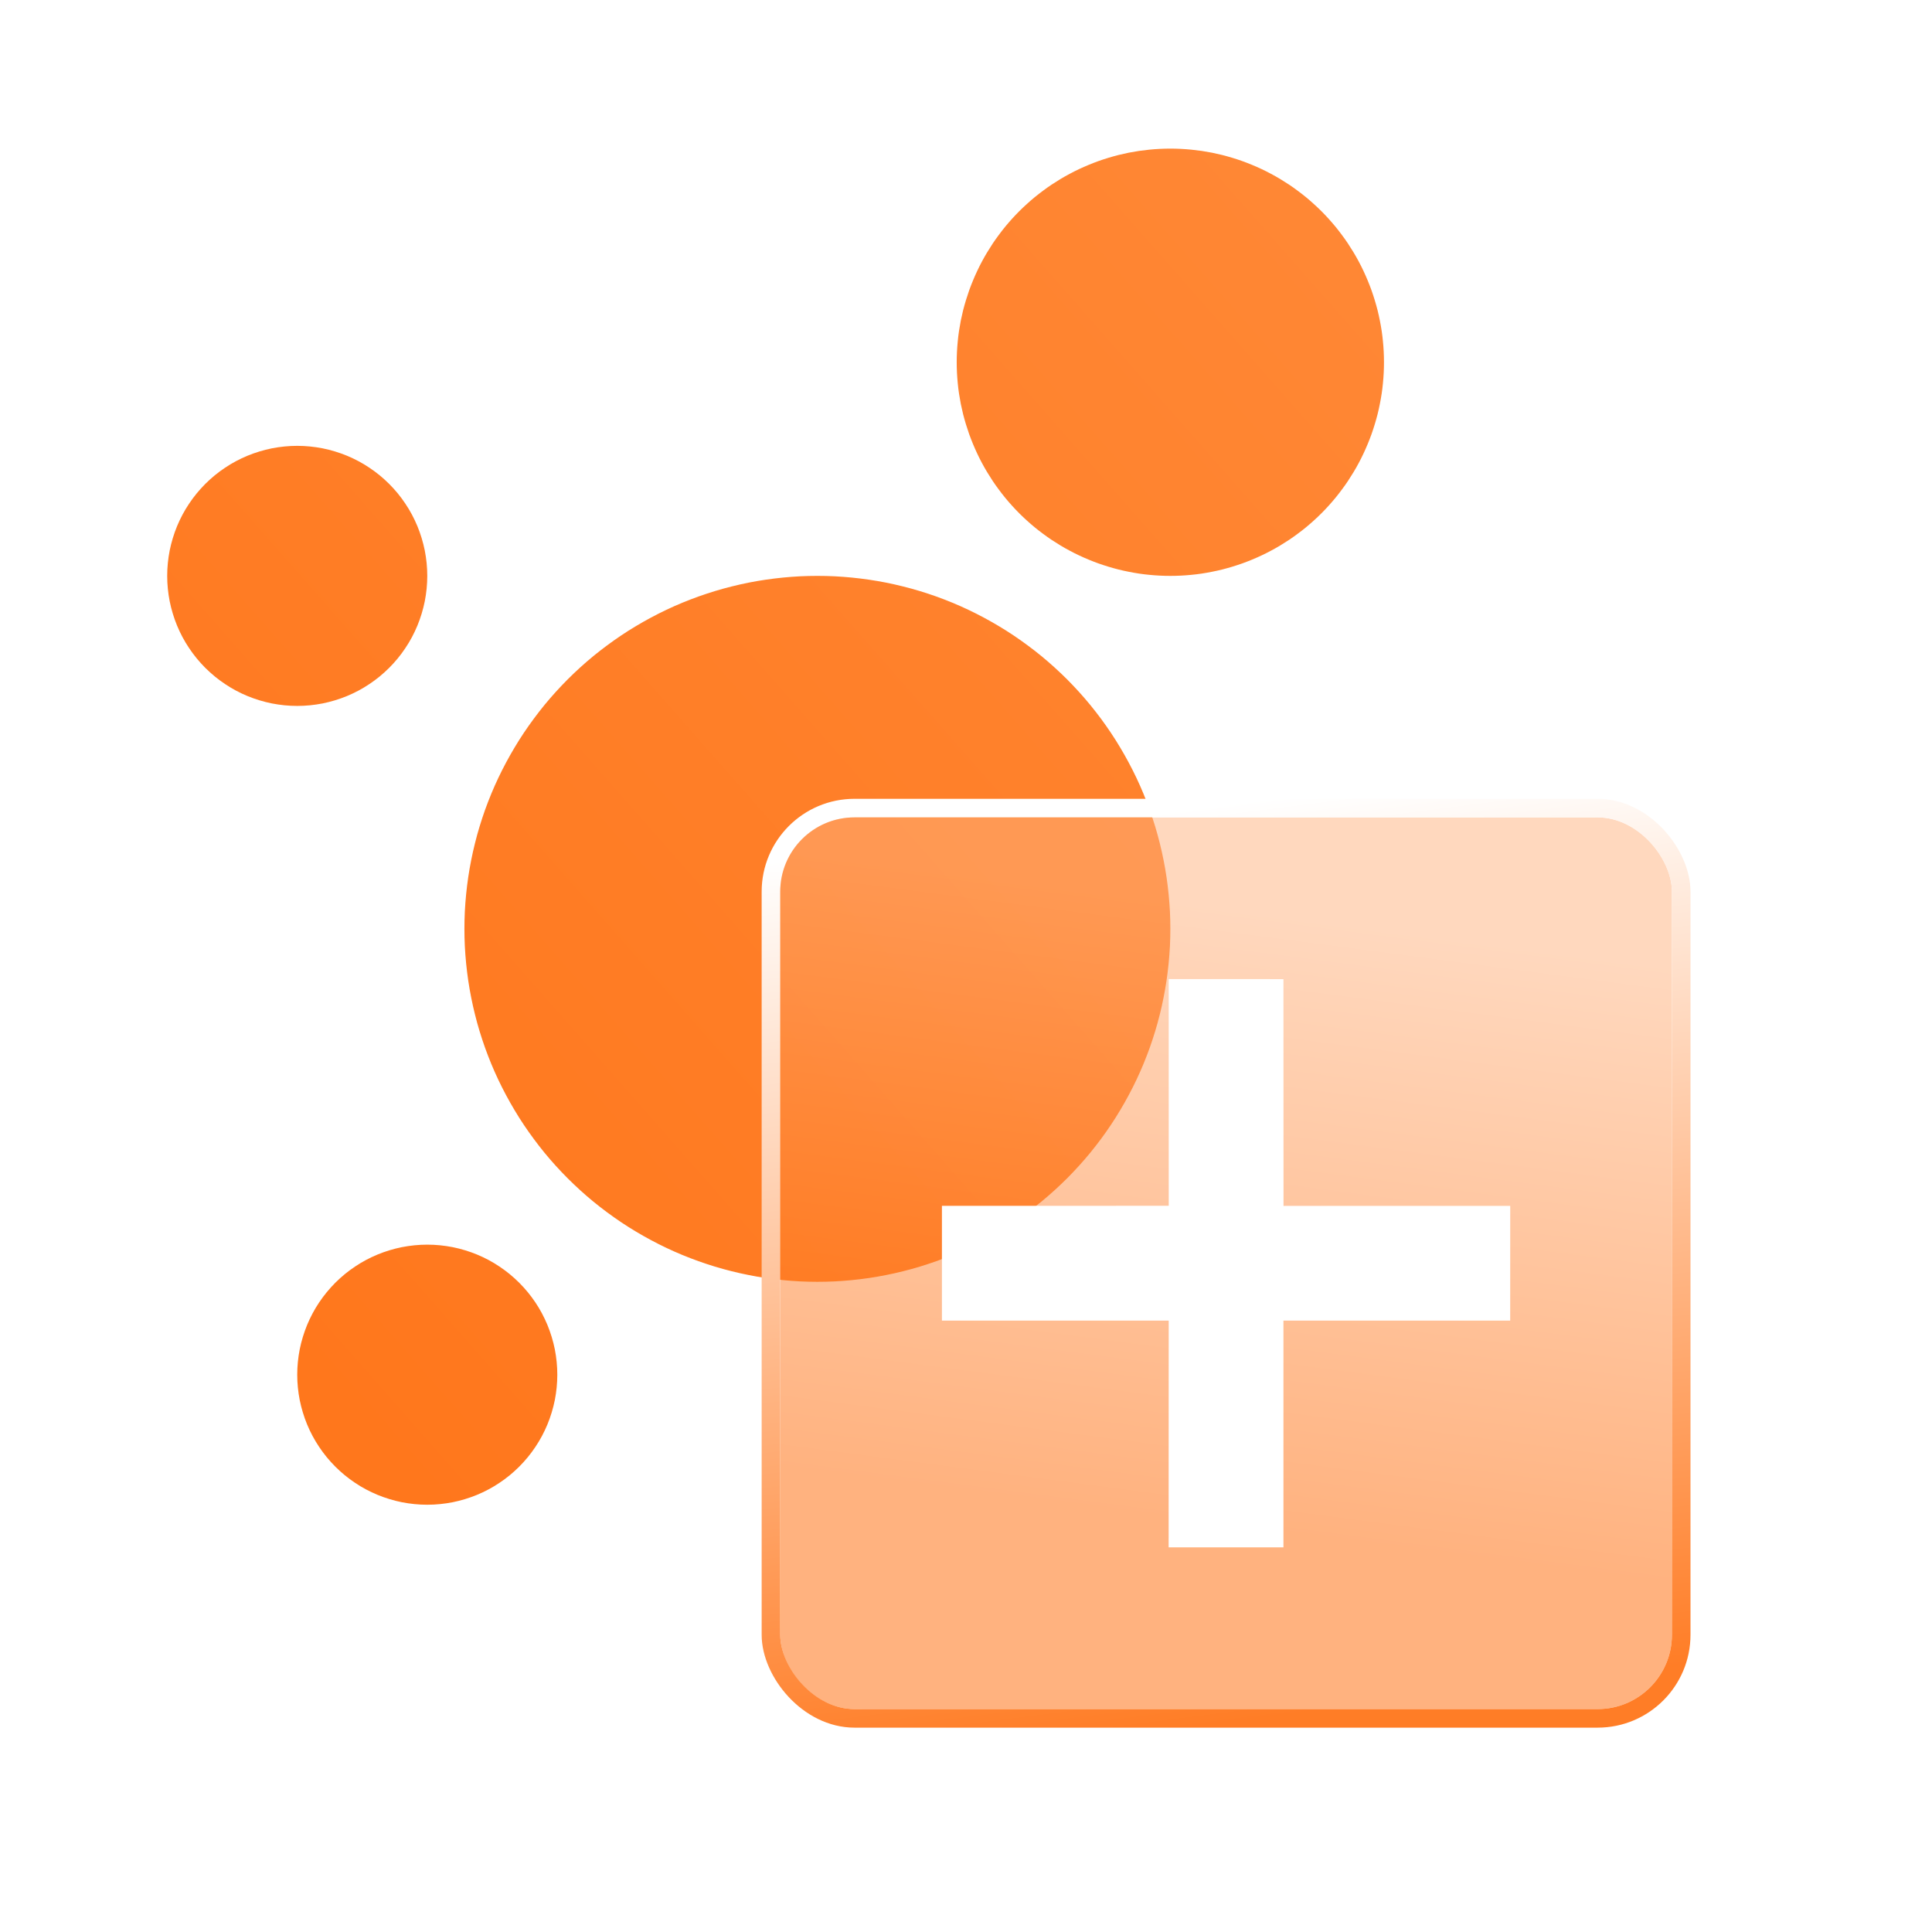 <svg xmlns="http://www.w3.org/2000/svg" xmlns:xlink="http://www.w3.org/1999/xlink" fill="none" version="1.1" width="52" height="52" viewBox="0 0 52 52"><defs><linearGradient x1="1" y1="0" x2="0" y2="1" id="master_svg0_20_12228"><stop offset="0%" stop-color="#FF8836" stop-opacity="1"/><stop offset="100%" stop-color="#FF7519" stop-opacity="1"/></linearGradient><filter id="master_svg1_1274_54670" filterUnits="objectBoundingBox" color-interpolation-filters="sRGB" x="-16" y="-14" width="56" height="56"><feFlood flood-opacity="0" result="BackgroundImageFix"/><feColorMatrix in="SourceAlpha" type="matrix" values="0 0 0 0 0 0 0 0 0 0 0 0 0 0 0 0 0 0 127 0"/><feOffset dy="2" dx="0"/><feGaussianBlur stdDeviation="4"/><feColorMatrix type="matrix" values="0 0 0 0 1 0 0 0 0 0.51 0 0 0 0 0.176 0 0 0 0.1 0"/><feBlend mode="normal" in2="BackgroundImageFix" result="effect1_dropShadow"/><feBlend mode="normal" in="SourceGraphic" in2="effect1_dropShadow" result="shape"/><feColorMatrix in="SourceAlpha" type="matrix" result="hardAlpha" values="0 0 0 0 0 0 0 0 0 0 0 0 0 0 0 0 0 0 127 0"/><feOffset dy="0.5" dx="0.5"/><feGaussianBlur stdDeviation="0.5"/><feComposite in2="hardAlpha" operator="arithmetic" k2="-1" k3="1"/><feColorMatrix type="matrix" values="0 0 0 0 1 0 0 0 0 0.463 0 0 0 0 0.106 0 0 0 0.1 0"/><feBlend mode="normal" in2="shape" result="effect2_innerShadow"/><feColorMatrix in="SourceAlpha" type="matrix" result="hardAlpha" values="0 0 0 0 0 0 0 0 0 0 0 0 0 0 0 0 0 0 127 0"/><feOffset dy="-0.5" dx="-0.5"/><feGaussianBlur stdDeviation="0.5"/><feComposite in2="hardAlpha" operator="arithmetic" k2="-1" k3="1"/><feColorMatrix type="matrix" values="0 0 0 0 1 0 0 0 0 1 0 0 0 0 1 0 0 0 0.5 0"/><feBlend mode="normal" in2="effect2_innerShadow" result="effect3_innerShadow"/><feGaussianBlur in="BackgroundImage" stdDeviation="2.72"/><feComposite in2="SourceAlpha" operator="in" result="effect4_foregroundBlur"/><feBlend mode="normal" in="SourceGraphic" in2="effect4_foregroundBlur" result="shape"/></filter><linearGradient x1="0.155" y1="0.054" x2="0.065" y2="0.74" id="master_svg2_315_35532"><stop offset="0%" stop-color="#FFB27E" stop-opacity="0.5"/><stop offset="100%" stop-color="#FF6600" stop-opacity="0.5"/></linearGradient><linearGradient x1="0.566" y1="1" x2="0.439" y2="0" id="master_svg3_315_35419"><stop offset="0%" stop-color="#FF7D26" stop-opacity="1"/><stop offset="100%" stop-color="#FFFFFF" stop-opacity="1"/></linearGradient><filter id="master_svg4_1274_54668" filterUnits="objectBoundingBox" color-interpolation-filters="sRGB" x="-8" y="-6" width="31.296" height="31.296"><feFlood flood-opacity="0" result="BackgroundImageFix"/><feColorMatrix in="SourceAlpha" type="matrix" values="0 0 0 0 0 0 0 0 0 0 0 0 0 0 0 0 0 0 127 0"/><feOffset dy="2" dx="0"/><feGaussianBlur stdDeviation="2"/><feColorMatrix type="matrix" values="0 0 0 0 1 0 0 0 0 0.502 0 0 0 0 0.165 0 0 0 1 0"/><feBlend mode="normal" in2="BackgroundImageFix" result="effect1_dropShadow"/><feBlend mode="normal" in="SourceGraphic" in2="effect1_dropShadow" result="shape"/></filter></defs><g><g><g></g><g><path d="M37.25,9.75Q37.25,9.891,37.243,10.032Q37.236,10.173,37.222,10.314Q37.209,10.454,37.188,10.594Q37.167,10.733,37.139,10.872Q37.112,11.01,37.078,11.147Q37.043,11.284,37.002,11.419Q36.961,11.554,36.914,11.687Q36.866,11.82,36.812,11.95Q36.758,12.081,36.698,12.208Q36.638,12.336,36.571,12.461Q36.505,12.585,36.432,12.706Q36.359,12.827,36.281,12.945Q36.203,13.062,36.118,13.175Q36.034,13.289,35.945,13.398Q35.855,13.507,35.761,13.611Q35.666,13.716,35.566,13.816Q35.466,13.916,35.361,14.011Q35.257,14.105,35.148,14.195Q35.039,14.284,34.925,14.368Q34.812,14.453,34.695,14.531Q34.577,14.609,34.456,14.682Q34.335,14.755,34.21,14.821Q34.086,14.888,33.958,14.948Q33.831,15.008,33.7,15.062Q33.57,15.116,33.437,15.164Q33.304,15.211,33.169,15.252Q33.034,15.293,32.897,15.328Q32.76,15.362,32.622,15.389Q32.483,15.417,32.344,15.438Q32.204,15.459,32.064,15.472Q31.923,15.486,31.782,15.493Q31.641,15.5,31.5,15.5Q31.359,15.5,31.218,15.493Q31.077,15.486,30.936,15.472Q30.796,15.459,30.656,15.438Q30.517,15.417,30.378,15.389Q30.24,15.362,30.103,15.328Q29.966,15.293,29.831,15.252Q29.696,15.211,29.563,15.164Q29.43,15.116,29.3,15.062Q29.169,15.008,29.042,14.948Q28.914,14.888,28.79,14.821Q28.665,14.755,28.544,14.682Q28.423,14.609,28.305,14.531Q28.188,14.453,28.075,14.368Q27.961,14.284,27.852,14.195Q27.743,14.105,27.639,14.011Q27.534,13.916,27.434,13.816Q27.334,13.716,27.239,13.611Q27.145,13.507,27.055,13.398Q26.966,13.289,26.882,13.175Q26.797,13.062,26.719,12.945Q26.641,12.827,26.568,12.706Q26.495,12.585,26.429,12.461Q26.362,12.336,26.302,12.208Q26.242,12.081,26.188,11.95Q26.134,11.82,26.086,11.687Q26.039,11.554,25.998,11.419Q25.957,11.284,25.922,11.147Q25.888,11.01,25.86,10.872Q25.833,10.733,25.812,10.594Q25.791,10.454,25.778,10.314Q25.764,10.173,25.757,10.032Q25.75,9.891,25.75,9.75Q25.75,9.609,25.757,9.468Q25.764,9.327,25.778,9.186Q25.791,9.046,25.812,8.906Q25.833,8.767,25.86,8.628Q25.888,8.49,25.922,8.353Q25.957,8.216,25.998,8.081Q26.039,7.946,26.086,7.813Q26.134,7.68,26.188,7.55Q26.242,7.419,26.302,7.292Q26.362,7.164,26.429,7.039Q26.495,6.915,26.568,6.794Q26.641,6.673,26.719,6.555Q26.797,6.438,26.882,6.325Q26.966,6.211,27.055,6.102Q27.145,5.993,27.239,5.889Q27.334,5.784,27.434,5.684Q27.534,5.584,27.639,5.49Q27.743,5.395,27.852,5.305Q27.961,5.216,28.075,5.132Q28.188,5.047,28.305,4.969Q28.423,4.891,28.544,4.818Q28.665,4.745,28.79,4.679Q28.914,4.612,29.042,4.552Q29.169,4.492,29.3,4.438Q29.43,4.384,29.563,4.336Q29.696,4.289,29.831,4.248Q29.966,4.207,30.103,4.172Q30.24,4.138,30.378,4.11Q30.517,4.083,30.656,4.062Q30.796,4.042,30.936,4.028Q31.077,4.014,31.218,4.007Q31.359,4,31.5,4Q31.641,4,31.782,4.007Q31.923,4.014,32.064,4.028Q32.204,4.042,32.344,4.062Q32.483,4.083,32.622,4.11Q32.76,4.138,32.897,4.172Q33.034,4.207,33.169,4.248Q33.304,4.289,33.437,4.336Q33.57,4.384,33.7,4.438Q33.831,4.492,33.958,4.552Q34.086,4.612,34.21,4.679Q34.335,4.745,34.456,4.818Q34.577,4.891,34.695,4.969Q34.812,5.047,34.925,5.132Q35.039,5.216,35.148,5.305Q35.257,5.395,35.361,5.49Q35.466,5.584,35.566,5.684Q35.666,5.784,35.761,5.889Q35.855,5.993,35.945,6.102Q36.034,6.211,36.118,6.325Q36.203,6.438,36.281,6.555Q36.359,6.673,36.432,6.794Q36.505,6.915,36.571,7.039Q36.638,7.164,36.698,7.292Q36.758,7.419,36.812,7.55Q36.866,7.68,36.914,7.813Q36.961,7.946,37.002,8.081Q37.043,8.216,37.078,8.353Q37.112,8.49,37.139,8.628Q37.167,8.767,37.188,8.906Q37.209,9.046,37.222,9.186Q37.236,9.327,37.243,9.468Q37.25,9.609,37.25,9.75ZM8,19Q8.172,19,8.343,18.983Q8.514,18.966,8.683,18.933Q8.851,18.899,9.016,18.849Q9.181,18.799,9.339,18.734Q9.498,18.668,9.65,18.587Q9.802,18.506,9.944,18.41Q10.087,18.315,10.22,18.206Q10.353,18.096,10.475,17.975Q10.596,17.853,10.706,17.72Q10.815,17.587,10.91,17.444Q11.006,17.302,11.087,17.15Q11.168,16.998,11.234,16.839Q11.299,16.681,11.349,16.516Q11.399,16.352,11.433,16.183Q11.466,16.014,11.483,15.843Q11.5,15.672,11.5,15.5Q11.5,15.328,11.483,15.157Q11.466,14.986,11.433,14.817Q11.399,14.649,11.349,14.484Q11.299,14.319,11.234,14.161Q11.168,14.002,11.087,13.85Q11.006,13.698,10.91,13.556Q10.815,13.413,10.706,13.28Q10.596,13.147,10.475,13.025Q10.353,12.904,10.22,12.794Q10.087,12.685,9.944,12.59Q9.802,12.494,9.65,12.413Q9.498,12.332,9.339,12.266Q9.181,12.201,9.016,12.151Q8.851,12.101,8.683,12.067Q8.514,12.034,8.343,12.017Q8.172,12,8,12Q7.828,12,7.657,12.017Q7.486,12.034,7.317,12.067Q7.149,12.101,6.984,12.151Q6.819,12.201,6.661,12.266Q6.502,12.332,6.35,12.413Q6.198,12.494,6.056,12.59Q5.913,12.685,5.78,12.794Q5.647,12.904,5.525,13.025Q5.404,13.147,5.294,13.28Q5.185,13.413,5.09,13.556Q4.994,13.698,4.913,13.85Q4.832,14.002,4.766,14.161Q4.701,14.319,4.651,14.484Q4.601,14.649,4.567,14.817Q4.534,14.986,4.517,15.157Q4.5,15.328,4.5,15.5Q4.5,15.672,4.517,15.843Q4.534,16.014,4.567,16.183Q4.601,16.352,4.651,16.516Q4.701,16.681,4.766,16.839Q4.832,16.998,4.913,17.15Q4.994,17.302,5.09,17.444Q5.185,17.587,5.294,17.72Q5.404,17.853,5.525,17.975Q5.647,18.096,5.78,18.206Q5.913,18.315,6.056,18.41Q6.198,18.506,6.35,18.587Q6.502,18.668,6.661,18.734Q6.819,18.799,6.984,18.849Q7.149,18.899,7.317,18.933Q7.486,18.966,7.657,18.983Q7.828,19,8,19ZM31.5,25Q31.5,25.233,31.489,25.466Q31.477,25.699,31.454,25.931Q31.431,26.163,31.397,26.394Q31.363,26.625,31.317,26.853Q31.272,27.082,31.215,27.308Q31.159,27.535,31.091,27.758Q31.023,27.981,30.945,28.201Q30.866,28.42,30.777,28.636Q30.688,28.851,30.588,29.062Q30.488,29.273,30.378,29.478Q30.268,29.684,30.148,29.884Q30.029,30.084,29.899,30.278Q29.769,30.472,29.631,30.659Q29.491,30.846,29.344,31.027Q29.196,31.207,29.039,31.38Q28.882,31.553,28.718,31.718Q28.553,31.882,28.38,32.039Q28.207,32.196,28.027,32.344Q27.846,32.492,27.659,32.63Q27.472,32.769,27.278,32.899Q27.084,33.029,26.884,33.148Q26.684,33.268,26.478,33.378Q26.273,33.488,26.062,33.588Q25.851,33.688,25.636,33.777Q25.42,33.866,25.201,33.945Q24.981,34.023,24.758,34.091Q24.535,34.159,24.308,34.215Q24.082,34.272,23.853,34.317Q23.625,34.363,23.394,34.397Q23.163,34.431,22.931,34.454Q22.699,34.477,22.466,34.489Q22.233,34.5,22,34.5Q21.767,34.5,21.534,34.489Q21.301,34.477,21.069,34.454Q20.837,34.431,20.606,34.397Q20.375,34.363,20.147,34.317Q19.918,34.272,19.692,34.215Q19.465,34.159,19.242,34.091Q19.019,34.023,18.8,33.945Q18.58,33.866,18.364,33.777Q18.149,33.688,17.938,33.588Q17.727,33.488,17.522,33.378Q17.316,33.268,17.116,33.148Q16.916,33.029,16.722,32.899Q16.528,32.769,16.341,32.63Q16.154,32.492,15.973,32.344Q15.793,32.196,15.62,32.039Q15.447,31.882,15.283,31.718Q15.118,31.553,14.961,31.38Q14.804,31.207,14.656,31.027Q14.508,30.846,14.37,30.659Q14.231,30.472,14.101,30.278Q13.971,30.084,13.852,29.884Q13.732,29.684,13.622,29.478Q13.512,29.273,13.412,29.062Q13.312,28.851,13.223,28.636Q13.134,28.42,13.055,28.2Q12.977,27.981,12.909,27.758Q12.841,27.535,12.785,27.308Q12.728,27.082,12.683,26.853Q12.637,26.625,12.603,26.394Q12.569,26.163,12.546,25.931Q12.523,25.699,12.511,25.466Q12.5,25.233,12.5,25Q12.5,24.767,12.511,24.534Q12.523,24.301,12.546,24.069Q12.569,23.837,12.603,23.606Q12.637,23.375,12.683,23.147Q12.728,22.918,12.785,22.692Q12.841,22.465,12.909,22.242Q12.977,22.019,13.055,21.799Q13.134,21.58,13.223,21.364Q13.312,21.149,13.412,20.938Q13.512,20.727,13.622,20.522Q13.732,20.316,13.852,20.116Q13.971,19.916,14.101,19.722Q14.231,19.528,14.37,19.341Q14.508,19.154,14.656,18.973Q14.804,18.793,14.961,18.62Q15.118,18.447,15.283,18.282Q15.447,18.118,15.62,17.961Q15.793,17.804,15.973,17.656Q16.154,17.508,16.341,17.37Q16.528,17.231,16.722,17.101Q16.916,16.971,17.116,16.852Q17.316,16.732,17.522,16.622Q17.727,16.512,17.938,16.412Q18.149,16.312,18.364,16.223Q18.58,16.134,18.8,16.055Q19.019,15.977,19.242,15.909Q19.465,15.841,19.692,15.785Q19.918,15.728,20.147,15.682Q20.375,15.637,20.606,15.603Q20.837,15.569,21.069,15.546Q21.301,15.523,21.534,15.511Q21.767,15.5,22,15.5Q22.233,15.5,22.466,15.511Q22.699,15.523,22.931,15.546Q23.163,15.569,23.394,15.603Q23.625,15.637,23.853,15.682Q24.082,15.728,24.308,15.785Q24.535,15.841,24.758,15.909Q24.981,15.977,25.201,16.055Q25.42,16.134,25.636,16.223Q25.851,16.312,26.062,16.412Q26.273,16.512,26.478,16.622Q26.684,16.732,26.884,16.852Q27.084,16.971,27.278,17.101Q27.472,17.231,27.659,17.37Q27.846,17.508,28.027,17.656Q28.207,17.804,28.38,17.961Q28.553,18.118,28.718,18.282Q28.882,18.447,29.039,18.62Q29.196,18.793,29.344,18.973Q29.491,19.154,29.631,19.341Q29.769,19.528,29.899,19.722Q30.029,19.916,30.148,20.116Q30.268,20.316,30.378,20.522Q30.488,20.727,30.588,20.938Q30.688,21.149,30.777,21.364Q30.866,21.58,30.945,21.799Q31.023,22.019,31.091,22.242Q31.159,22.465,31.215,22.692Q31.272,22.918,31.317,23.147Q31.363,23.375,31.397,23.606Q31.431,23.837,31.454,24.069Q31.477,24.301,31.489,24.534Q31.5,24.767,31.5,25ZM11.5,40.5Q11.672,40.5,11.843,40.483Q12.014,40.466,12.183,40.433Q12.351,40.399,12.516,40.349Q12.681,40.299,12.839,40.234Q12.998,40.168,13.15,40.087Q13.302,40.006,13.444,39.91Q13.587,39.815,13.72,39.706Q13.853,39.596,13.975,39.475Q14.096,39.353,14.206,39.22Q14.315,39.087,14.41,38.944Q14.506,38.801,14.587,38.65Q14.668,38.498,14.734,38.339Q14.799,38.181,14.849,38.016Q14.899,37.852,14.933,37.683Q14.966,37.514,14.983,37.343Q15,37.172,15,37Q15,36.828,14.983,36.657Q14.966,36.486,14.933,36.317Q14.899,36.148,14.849,35.984Q14.799,35.82,14.734,35.661Q14.668,35.502,14.587,35.35Q14.506,35.198,14.41,35.055Q14.315,34.913,14.206,34.78Q14.096,34.647,13.975,34.525Q13.853,34.404,13.72,34.294Q13.587,34.185,13.444,34.09Q13.302,33.994,13.15,33.913Q12.998,33.832,12.839,33.766Q12.681,33.701,12.516,33.651Q12.351,33.601,12.183,33.567Q12.014,33.534,11.843,33.517Q11.672,33.5,11.5,33.5Q11.328,33.5,11.157,33.517Q10.986,33.534,10.817,33.567Q10.649,33.601,10.484,33.651Q10.319,33.701,10.161,33.766Q10.002,33.832,9.85,33.913Q9.698,33.994,9.556,34.09Q9.413,34.185,9.28,34.294Q9.147,34.404,9.025,34.525Q8.904,34.647,8.794,34.78Q8.685,34.913,8.59,35.055Q8.494,35.198,8.413,35.35Q8.332,35.502,8.266,35.661Q8.201,35.82,8.151,35.984Q8.101,36.148,8.067,36.317Q8.034,36.486,8.017,36.657Q8,36.828,8,37Q8,37.172,8.017,37.343Q8.034,37.514,8.067,37.683Q8.101,37.852,8.151,38.016Q8.201,38.181,8.266,38.339Q8.332,38.498,8.413,38.65Q8.494,38.801,8.59,38.944Q8.685,39.087,8.794,39.22Q8.904,39.353,9.025,39.475Q9.147,39.596,9.28,39.706Q9.413,39.815,9.556,39.91Q9.698,40.006,9.85,40.087Q10.002,40.168,10.161,40.234Q10.319,40.299,10.484,40.349Q10.649,40.399,10.817,40.433Q10.986,40.466,11.157,40.483Q11.328,40.5,11.5,40.5Z" fill-rule="evenodd" fill="url(#master_svg0_20_12228)" fill-opacity="1"/></g><g><g filter="url(#master_svg1_1274_54670)"><rect x="21" y="20" width="24" height="24" rx="2" fill="url(#master_svg2_315_35532)" fill-opacity="1" style="mix-blend-mode:lighten"/><rect x="20.75" y="19.75" width="24.5" height="24.5" rx="2.25" stroke="url(#master_svg3_315_35419)" fill-opacity="0" fill="none" stroke-width="0.5"/></g><g filter="url(#master_svg4_1274_54668)"><path d="M34.544,24.353L31.456,24.352L31.457,30.454L25.352,30.455L25.352,33.545L31.456,33.545L31.454,39.647L34.544,39.647L34.544,33.544L40.647,33.545L40.648,30.456L34.546,30.457L34.544,24.353Z" fill-rule="evenodd" fill="#FFFFFF" fill-opacity="1"/></g></g></g></g></svg>